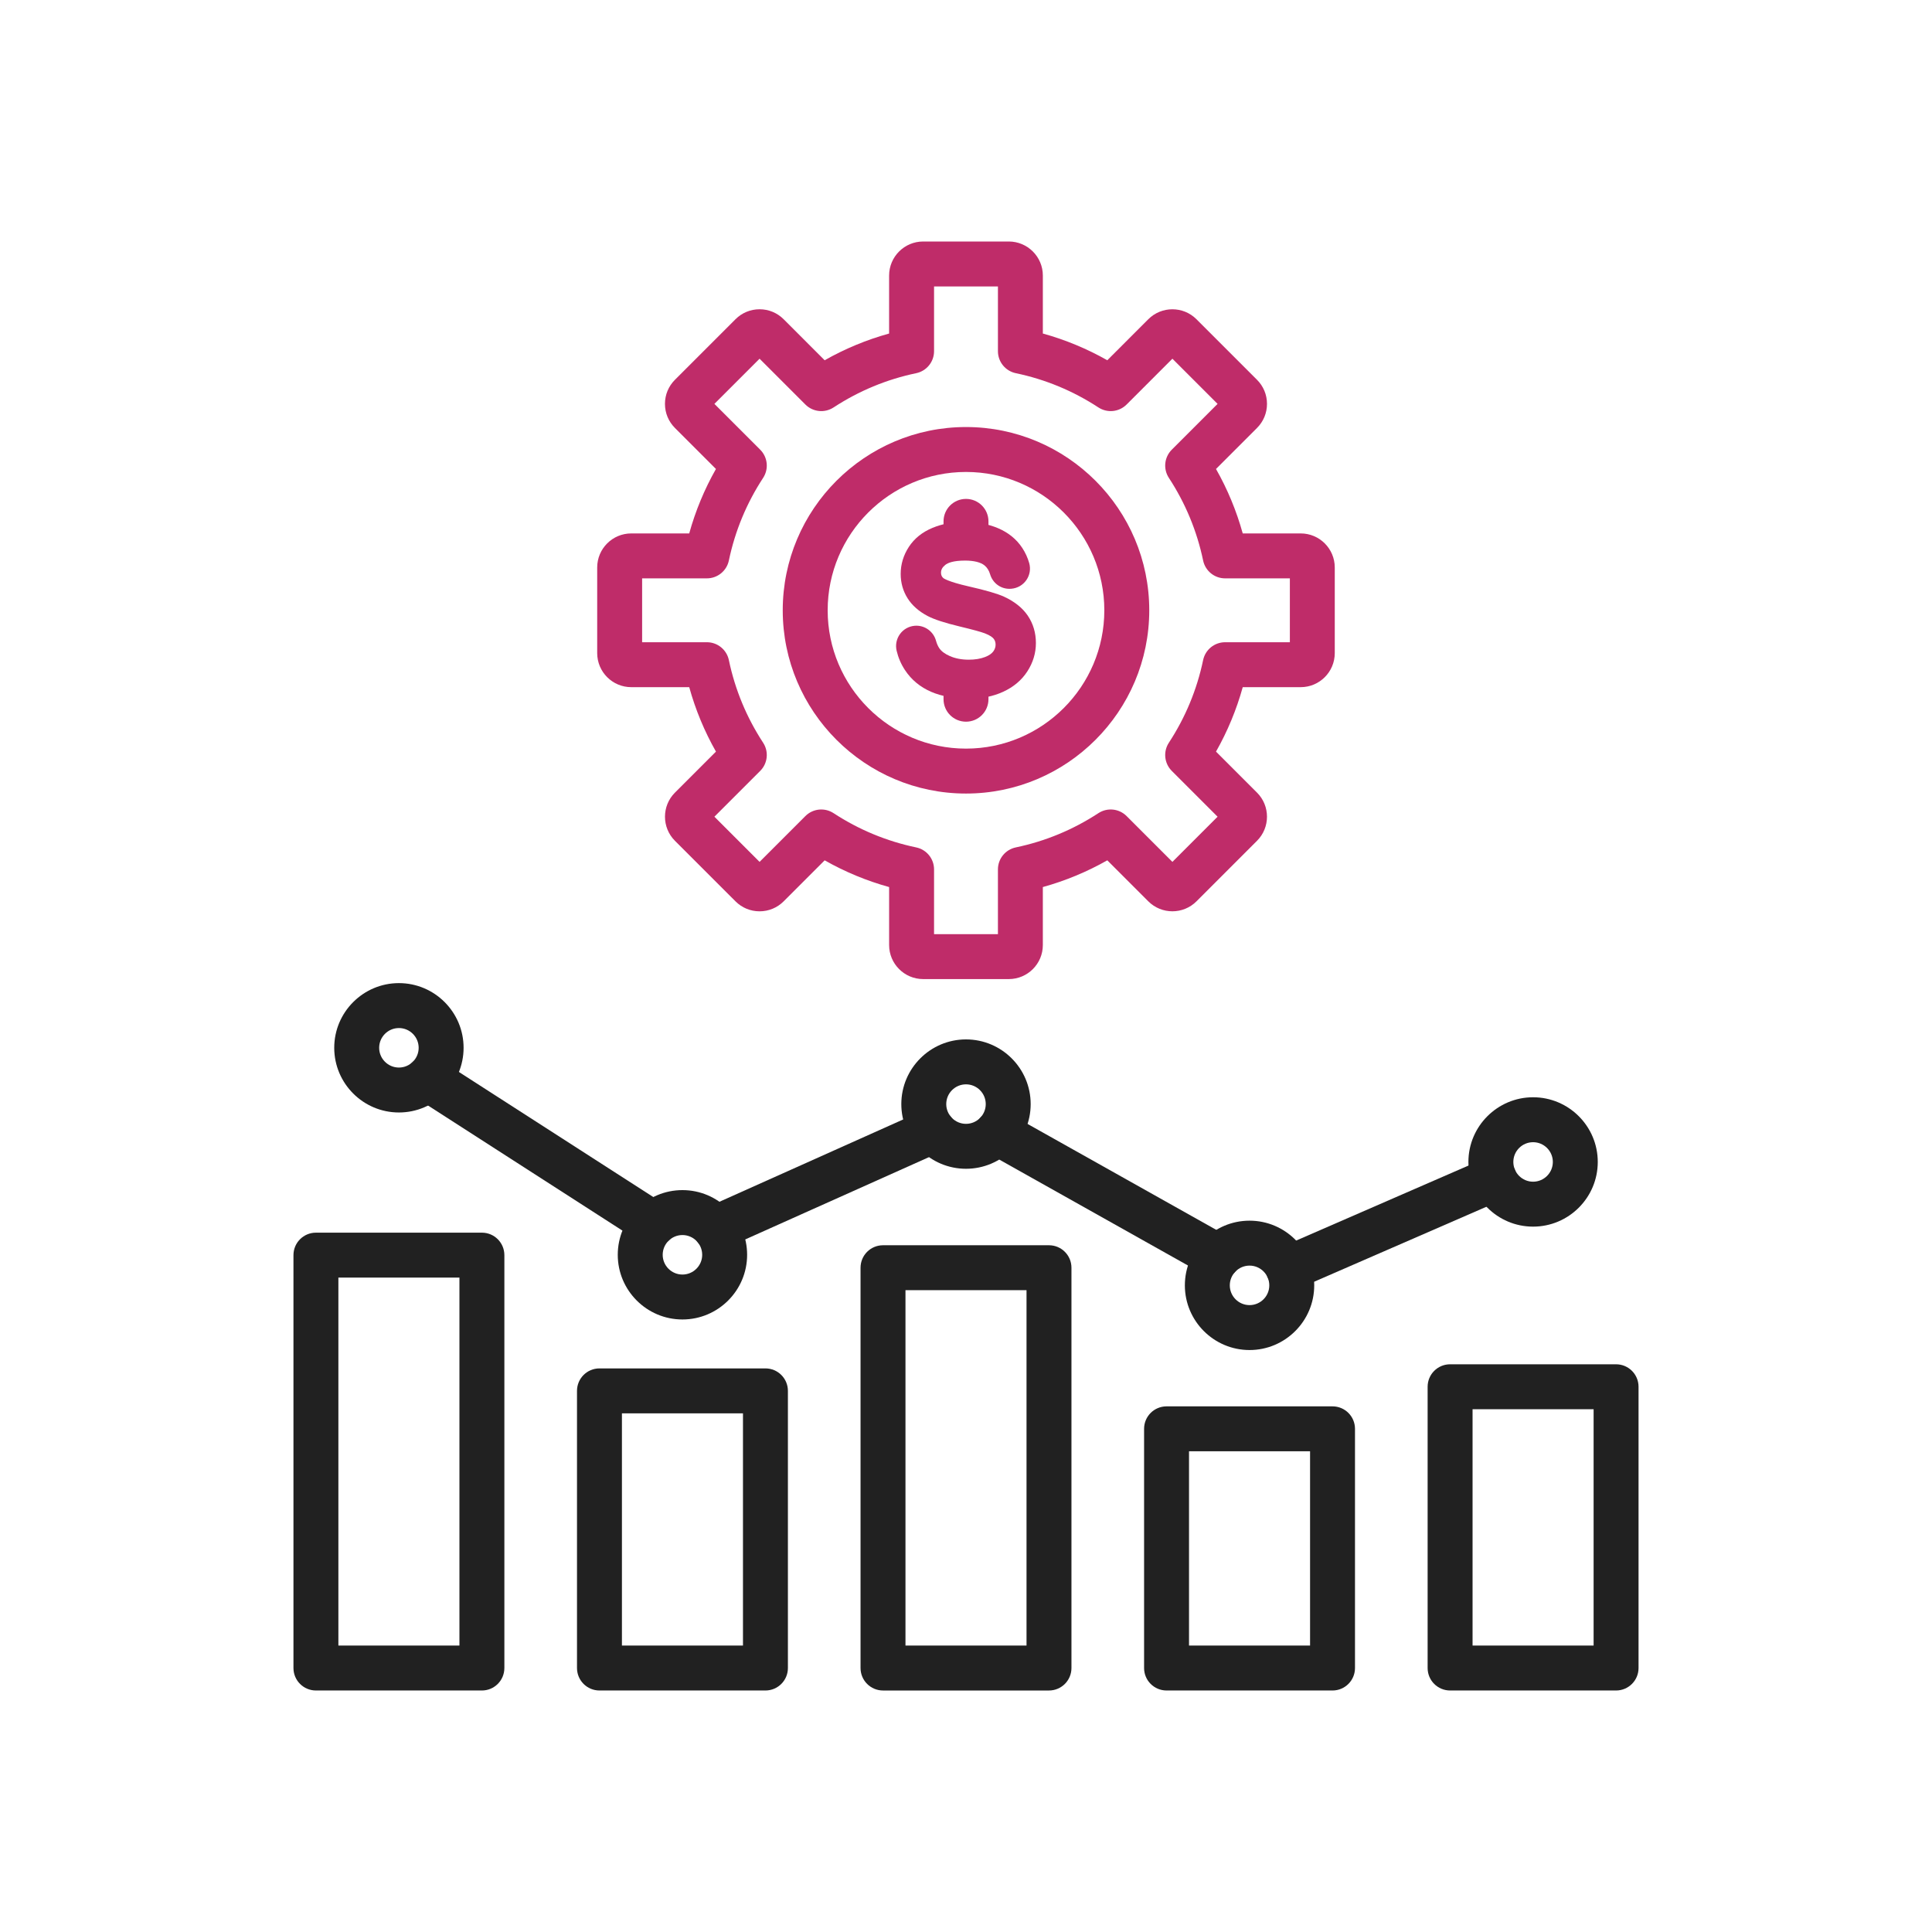 <?xml version="1.0" encoding="utf-8"?>
<!-- Generator: Adobe Illustrator 16.0.0, SVG Export Plug-In . SVG Version: 6.00 Build 0)  -->
<!DOCTYPE svg PUBLIC "-//W3C//DTD SVG 1.1//EN" "http://www.w3.org/Graphics/SVG/1.1/DTD/svg11.dtd">
<svg version="1.1" id="Layer_1" xmlns="http://www.w3.org/2000/svg" xmlns:xlink="http://www.w3.org/1999/xlink" x="0px" y="0px"
	 width="595.281px" height="595.281px" viewBox="0 0 595.281 595.281" enable-background="new 0 0 595.281 595.281"
	 xml:space="preserve">
<g id="Master_Layer_2">
</g>
<g id="Layer_1_1_">
	<g>
		<g>
			<path fill="#212121" d="M235.845,520.869h-51.141c-3.823,0-6.921-3.1-6.921-6.922v-85.398c0-3.824,3.099-6.922,6.921-6.922
				h51.141c3.822,0,6.922,3.1,6.922,6.922v85.398C242.767,517.769,239.667,520.869,235.845,520.869L235.845,520.869z
				 M191.626,507.023h37.297V435.47h-37.297V507.023z"/>
			<path fill="#212121" d="M497.939,520.869h-51.141c-3.824,0-6.922-3.1-6.922-6.922v-86.666c0-3.824,3.1-6.922,6.922-6.922h51.141
				c3.824,0,6.924,3.1,6.924,6.922v86.666C504.863,517.769,501.761,520.869,497.939,520.869L497.939,520.869z M453.72,507.025
				h37.297v-72.824H453.72V507.025z"/>
			<path fill="#212121" d="M410.574,520.869h-51.141c-3.824,0-6.922-3.1-6.922-6.922v-73.705c0-3.822,3.1-6.92,6.922-6.92h51.141
				c3.824,0,6.922,3.098,6.922,6.92v73.705C417.496,517.769,414.396,520.869,410.574,520.869L410.574,520.869z M366.355,507.023
				h37.297v-59.859h-37.297V507.023z"/>
			<path fill="#212121" d="M323.21,520.871h-51.142c-3.823,0-6.921-3.1-6.921-6.922V390.604c0-3.823,3.099-6.921,6.921-6.921h51.142
				c3.822,0,6.922,3.1,6.922,6.921v123.345C330.132,517.771,327.033,520.871,323.21,520.871L323.21,520.871z M278.992,507.027
				h37.297V397.526h-37.297V507.027L278.992,507.027z"/>
			<path fill="#212121" d="M148.482,520.869H97.341c-3.823,0-6.921-3.1-6.921-6.922V386.725c0-3.823,3.099-6.921,6.921-6.921h51.141
				c3.824,0,6.922,3.099,6.922,6.921v127.222C155.404,517.769,152.306,520.869,148.482,520.869L148.482,520.869z M104.263,507.023
				h37.297V393.646h-37.297V507.023z"/>
			<path fill="#212121" d="M375.41,394.174c-1.148,0-2.311-0.286-3.381-0.886l-68.189-38.276c-3.334-1.871-4.518-6.091-2.648-9.423
				c1.871-3.334,6.09-4.52,9.426-2.649l68.188,38.274c3.334,1.871,4.52,6.091,2.648,9.424
				C380.181,392.902,377.832,394.174,375.41,394.174z"/>
			<path fill="#212121" d="M201.383,384.044c-1.282,0-2.58-0.355-3.738-1.102l-69.594-44.777c-3.215-2.069-4.144-6.352-2.076-9.567
				c2.068-3.214,6.351-4.144,9.566-2.075l69.594,44.777c3.215,2.068,4.144,6.352,2.076,9.566
				C205.887,382.923,203.659,384.044,201.383,384.044z"/>
			<path fill="#212121" d="M220.39,385.364c-2.645,0-5.169-1.523-6.321-4.093c-1.563-3.49-0.001-7.584,3.488-9.146l67.14-30.073
				c3.488-1.563,7.584-0.001,9.146,3.487c1.563,3.49,0.001,7.584-3.487,9.146l-67.14,30.073
				C222.297,385.169,221.336,385.364,220.39,385.364z"/>
			<path fill="#212121" d="M396.935,397.774c-2.672,0-5.217-1.556-6.35-4.161c-1.527-3.506,0.078-7.584,3.584-9.109l63.51-27.645
				c3.506-1.524,7.584,0.079,9.109,3.586c1.525,3.504-0.078,7.584-3.584,9.107l-63.512,27.645
				C398.794,397.589,397.857,397.774,396.935,397.774z"/>
			<path fill="#212121" d="M472.369,377.945c-10.99,0-19.93-8.94-19.93-19.929s8.941-19.931,19.93-19.931
				s19.928,8.941,19.928,19.931S483.357,377.945,472.369,377.945L472.369,377.945z M472.369,351.93
				c-3.357,0-6.086,2.729-6.086,6.086s2.729,6.085,6.086,6.085c3.355,0,6.086-2.729,6.086-6.085S475.724,351.93,472.369,351.93z"/>
			<path fill="#212121" d="M385.005,415.968c-10.99,0-19.93-8.94-19.93-19.93c0-10.99,8.939-19.929,19.93-19.929
				c10.988,0,19.928,8.94,19.928,19.929S395.994,415.968,385.005,415.968L385.005,415.968z M385.005,389.955
				c-3.355,0-6.086,2.729-6.086,6.085s2.73,6.086,6.086,6.086s6.086-2.729,6.086-6.086S388.361,389.955,385.005,389.955z"/>
			<path fill="#212121" d="M297.64,360.119c-10.99,0-19.929-8.94-19.929-19.929c0-10.989,8.94-19.931,19.929-19.931
				c10.99,0,19.928,8.941,19.928,19.931C317.568,351.178,308.63,360.119,297.64,360.119L297.64,360.119z M297.64,334.103
				c-3.356,0-6.086,2.729-6.086,6.086c0,3.354,2.73,6.086,6.086,6.086c3.355,0,6.086-2.73,6.086-6.086
				C303.726,336.833,300.996,334.103,297.64,334.103z"/>
			<path fill="#212121" d="M210.272,406.552c-10.989,0-19.93-8.94-19.93-19.929c0-10.989,8.94-19.931,19.93-19.931
				c10.988,0,19.929,8.941,19.929,19.931C230.201,397.612,221.261,406.552,210.272,406.552L210.272,406.552z M210.272,380.538
				c-3.356,0-6.086,2.729-6.086,6.086c0,3.354,2.73,6.085,6.086,6.085s6.086-2.729,6.086-6.085
				C216.357,383.267,213.627,380.538,210.272,380.538z"/>
			<path fill="#212121" d="M122.912,342.773c-10.989,0-19.929-8.94-19.929-19.93c0-10.99,8.94-19.929,19.929-19.929
				s19.929,8.94,19.929,19.929S133.902,342.773,122.912,342.773L122.912,342.773z M122.912,316.759
				c-3.356,0-6.086,2.729-6.086,6.085s2.73,6.086,6.086,6.086s6.086-2.729,6.086-6.086S126.268,316.759,122.912,316.759z"/>
		</g>
		<g>
			<g>
				<g>
					<path fill="#BF2C69" d="M297.64,222.364c-3.823,0-6.921-3.099-6.921-6.921v-2.737c0-3.823,3.099-6.921,6.921-6.921
						c3.824,0,6.922,3.099,6.922,6.921v2.737C304.562,219.266,301.464,222.364,297.64,222.364z"/>
					<path fill="#BF2C69" d="M297.64,170.292c-3.823,0-6.921-3.099-6.921-6.921v-2.729c0-3.823,3.099-6.921,6.921-6.921
						c3.824,0,6.922,3.099,6.922,6.921v2.729C304.562,167.192,301.464,170.292,297.64,170.292z"/>
				</g>
				<path fill="#BF2C69" d="M316.689,189.717l-0.025-0.04c-1.619-2.38-4.078-4.341-7.309-5.832
					c-2.041-0.929-5.705-1.992-10.887-3.167c-6.519-1.474-7.797-2.549-7.812-2.561c-0.501-0.451-0.715-0.952-0.715-1.685
					c0-0.9,0.421-1.656,1.327-2.382c0.756-0.605,2.426-1.327,6.082-1.327c2.737,0,4.819,0.522,6.02,1.508
					c0.783,0.643,1.357,1.56,1.701,2.716c0.793,2.679,3.184,4.479,5.949,4.479c0.152,0,0.316-0.006,0.502-0.02l0.049-0.002
					c1.883-0.144,3.578-1.111,4.658-2.654c1.072-1.537,1.395-3.447,0.889-5.243c-0.471-1.662-1.191-3.236-2.145-4.683
					c-1.768-2.691-4.295-4.745-7.516-6.101c-3.018-1.271-6.504-1.918-10.36-1.918c-3.535,0-6.818,0.614-9.754,1.829
					c-3.159,1.303-5.616,3.276-7.303,5.863c-1.676,2.564-2.524,5.374-2.524,8.343c0,2.746,0.718,5.272,2.132,7.51
					c1.388,2.198,3.467,4.035,6.19,5.462l0.043,0.021c1.958,1.026,5.211,2.088,9.667,3.159c4.038,0.969,6.756,1.71,7.872,2.142
					c1.699,0.649,2.436,1.275,2.758,1.688c0.393,0.505,0.582,1.098,0.582,1.816c0,0.741-0.229,1.416-0.697,2.068
					c-0.496,0.689-1.35,1.272-2.541,1.733c-1.41,0.547-3.104,0.825-5.027,0.825c-2.174,0-4.135-0.372-5.822-1.108
					c-1.522-0.66-2.622-1.482-3.268-2.443c-0.421-0.628-0.76-1.398-1.006-2.296c-0.747-2.723-3.23-4.626-6.042-4.626
					c-0.19,0-0.378,0.008-0.543,0.023c-1.812,0.159-3.461,1.094-4.524,2.564c-1.069,1.479-1.442,3.349-1.023,5.125
					c0.499,2.119,1.361,4.121,2.561,5.946c1.964,2.988,4.689,5.252,8.107,6.723c3.232,1.393,7.218,2.1,11.843,2.1
					c3.766,0,7.227-0.709,10.287-2.111c3.205-1.463,5.719-3.576,7.473-6.284s2.643-5.65,2.643-8.744
					C319.179,195.003,318.343,192.168,316.689,189.717z"/>
			</g>
			<path fill="#BF2C69" d="M310.833,301.671h-26.391c-5.784,0-10.489-4.705-10.489-10.489v-17.866
				c-6.938-1.921-13.585-4.676-19.86-8.234l-12.638,12.638c-1.981,1.981-4.616,3.073-7.418,3.073c-2.803,0-5.438-1.091-7.418-3.073
				l-18.661-18.659c-4.09-4.09-4.09-10.746,0-14.836l12.639-12.639c-3.559-6.276-6.315-12.922-8.234-19.859h-17.868
				c-5.784,0-10.489-4.706-10.489-10.49v-26.39c0-5.784,4.705-10.489,10.489-10.489h17.866c1.921-6.938,4.676-13.585,8.234-19.86
				l-12.638-12.638c-1.981-1.981-3.073-4.616-3.073-7.418c0-2.803,1.091-5.437,3.073-7.418l18.659-18.661
				c1.981-1.981,4.616-3.073,7.418-3.073c2.803,0,5.437,1.091,7.418,3.073l12.638,12.639c6.276-3.559,12.923-6.315,19.859-8.234
				V84.899c0-5.784,4.705-10.489,10.489-10.489h26.39c5.783,0,10.49,4.705,10.49,10.489v17.866
				c6.936,1.919,13.584,4.676,19.859,8.234l12.637-12.638c4.09-4.09,10.746-4.09,14.836,0l18.66,18.661
				c1.98,1.98,3.072,4.616,3.072,7.418c0,2.803-1.092,5.437-3.072,7.418l-12.639,12.639c3.559,6.276,6.314,12.922,8.234,19.86
				h17.867c5.785,0,10.49,4.705,10.49,10.489v26.39c0,5.784-4.705,10.489-10.49,10.489h-17.865
				c-1.92,6.938-4.676,13.585-8.234,19.86l12.637,12.638c4.092,4.09,4.092,10.746,0,14.836l-18.658,18.66
				c-4.092,4.09-10.746,4.09-14.836,0l-12.639-12.639c-6.277,3.558-12.924,6.315-19.861,8.234v17.866
				C321.322,296.965,316.615,301.671,310.833,301.671L310.833,301.671z M287.796,287.828h19.682v-19.952
				c0-3.277,2.299-6.104,5.506-6.775c9.088-1.899,17.652-5.45,25.455-10.555c2.742-1.793,6.367-1.418,8.684,0.899l14.115,14.115
				l13.918-13.918l-14.113-14.114c-2.316-2.317-2.691-5.941-0.896-8.684c5.104-7.801,8.652-16.364,10.553-25.455
				c0.67-3.208,3.498-5.505,6.775-5.505h19.953v-19.681h-19.953c-3.277,0-6.105-2.298-6.775-5.505
				c-1.9-9.088-5.449-17.653-10.555-25.458c-1.793-2.742-1.418-6.366,0.898-8.682l14.113-14.114l-13.918-13.918l-14.113,14.115
				c-2.316,2.317-5.943,2.691-8.686,0.897c-7.799-5.103-16.363-8.653-25.455-10.552c-3.207-0.671-5.504-3.499-5.504-6.776V88.258
				h-19.683v19.952c0,3.277-2.297,6.105-5.505,6.775c-9.088,1.899-17.653,5.45-25.456,10.554c-2.743,1.793-6.367,1.418-8.684-0.899
				l-14.114-14.115l-13.918,13.918l14.114,14.114c2.316,2.317,2.692,5.941,0.898,8.684c-5.103,7.799-8.653,16.364-10.554,25.455
				c-0.671,3.208-3.499,5.506-6.776,5.506h-19.952v19.68h19.952c3.277,0,6.105,2.297,6.775,5.506
				c1.9,9.088,5.451,17.654,10.555,25.456c1.793,2.742,1.418,6.367-0.898,8.684l-14.116,14.114l13.919,13.918l14.114-14.115
				c2.316-2.317,5.941-2.692,8.685-0.897c7.801,5.104,16.364,8.653,25.455,10.553c3.208,0.67,5.507,3.498,5.507,6.775
				L287.796,287.828L287.796,287.828z M280.875,108.206h0.003H280.875z"/>
			<path fill="#BF2C69" d="M297.64,244.505c-31.135,0-56.465-25.33-56.465-56.464c0-31.135,25.331-56.465,56.465-56.465
				s56.465,25.331,56.465,56.465C354.105,219.175,328.775,244.505,297.64,244.505L297.64,244.505z M297.64,145.419
				c-23.501,0-42.621,19.12-42.621,42.621s19.12,42.621,42.621,42.621c23.502,0,42.621-19.12,42.621-42.621
				S321.142,145.419,297.64,145.419z"/>
		</g>
	</g>
</g>
</svg>
